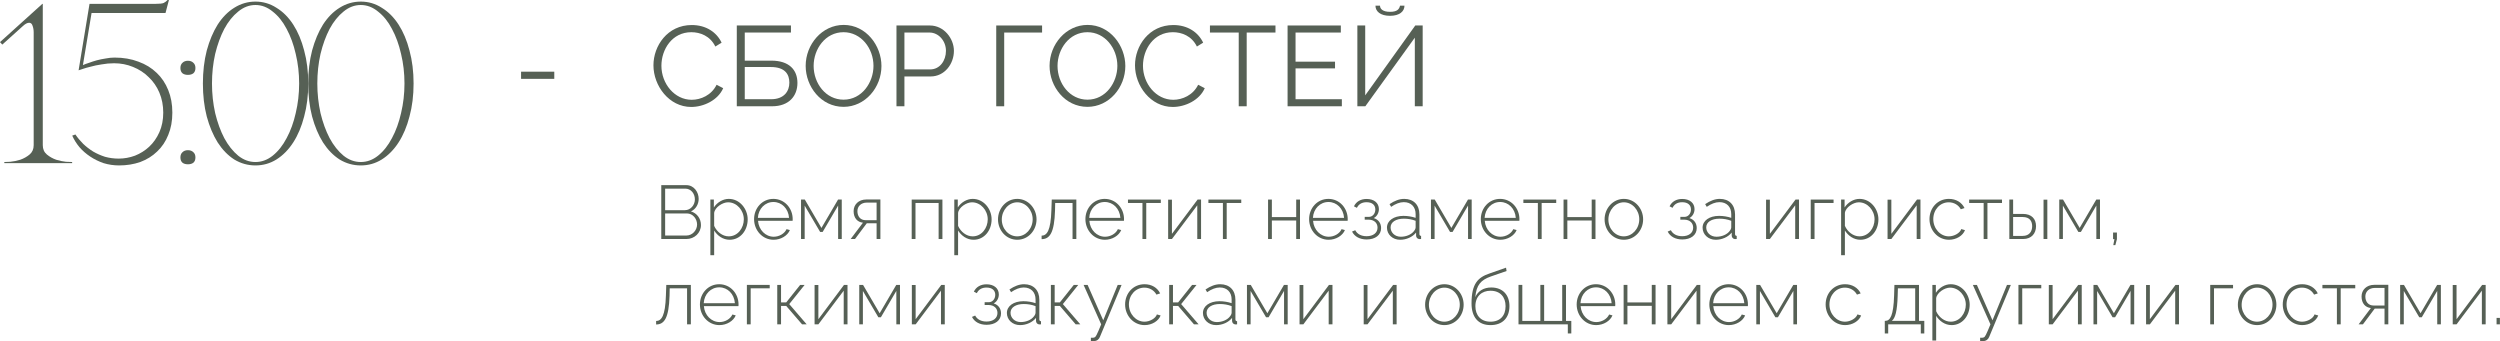 <?xml version="1.0" encoding="UTF-8"?> <svg xmlns="http://www.w3.org/2000/svg" viewBox="0 0 263.66 35.989" fill="none"><path d="M4.512 0.408V15.311C4.512 15.727 4.656 16.055 4.944 16.295C5.232 16.535 5.56 16.719 5.928 16.847C6.296 16.959 6.64 17.031 6.96 17.063C7.296 17.079 7.512 17.087 7.608 17.087V17.207H0.456V17.087C0.552 17.087 0.76 17.079 1.08 17.063C1.416 17.031 1.768 16.959 2.136 16.847C2.504 16.719 2.832 16.535 3.12 16.295C3.408 16.055 3.552 15.727 3.552 15.311V3.408C3.552 3.152 3.512 2.92 3.432 2.712C3.368 2.504 3.248 2.4 3.072 2.4C2.88 2.4 2.656 2.52 2.4 2.76L0.24 4.704L0 4.44L4.464 0.408H4.512Z" fill="#566055"></path><path d="M18.176 11.88C18.176 12.759 18.032 13.543 17.744 14.231C17.472 14.919 17.08 15.503 16.568 15.983C16.072 16.463 15.481 16.831 14.793 17.087C14.105 17.327 13.361 17.447 12.561 17.447C12.001 17.447 11.457 17.367 10.929 17.207C10.417 17.031 9.945 16.799 9.513 16.511C9.081 16.223 8.705 15.895 8.385 15.527C8.065 15.143 7.809 14.735 7.617 14.303L7.953 14.183C8.177 14.519 8.449 14.847 8.769 15.167C9.089 15.471 9.441 15.743 9.825 15.983C10.209 16.207 10.625 16.391 11.073 16.535C11.537 16.663 12.017 16.727 12.513 16.727C13.105 16.727 13.681 16.623 14.241 16.415C14.801 16.191 15.297 15.879 15.729 15.479C16.177 15.063 16.536 14.551 16.808 13.943C17.08 13.335 17.216 12.647 17.216 11.88C17.216 11.112 17.08 10.408 16.808 9.768C16.536 9.128 16.16 8.584 15.681 8.136C15.217 7.672 14.665 7.312 14.025 7.056C13.401 6.8 12.737 6.672 12.033 6.672C11.585 6.672 11.145 6.712 10.713 6.792C10.281 6.856 9.897 6.936 9.561 7.032C9.225 7.112 8.945 7.192 8.721 7.272C8.497 7.352 8.353 7.4 8.289 7.416L9.441 0.408H16.353C16.816 0.408 17.12 0.376 17.264 0.312C17.424 0.232 17.56 0.128 17.672 0H17.816L17.456 1.368H9.657L8.745 6.864C8.921 6.784 9.137 6.704 9.393 6.624C9.649 6.528 9.921 6.44 10.209 6.36C10.513 6.28 10.825 6.216 11.145 6.168C11.465 6.104 11.777 6.072 12.081 6.072C13.009 6.072 13.849 6.216 14.601 6.504C15.353 6.776 15.993 7.168 16.52 7.68C17.048 8.176 17.456 8.784 17.744 9.504C18.032 10.208 18.176 11 18.176 11.88Z" fill="#566055"></path><path d="M19.027 7.176C19.027 6.936 19.099 6.752 19.243 6.624C19.387 6.48 19.579 6.408 19.819 6.408C20.059 6.408 20.251 6.48 20.395 6.624C20.539 6.752 20.611 6.936 20.611 7.176C20.611 7.416 20.539 7.6 20.395 7.728C20.251 7.84 20.059 7.896 19.819 7.896C19.579 7.896 19.387 7.84 19.243 7.728C19.099 7.6 19.027 7.416 19.027 7.176ZM19.027 16.607C19.027 16.367 19.099 16.183 19.243 16.055C19.387 15.911 19.579 15.839 19.819 15.839C20.059 15.839 20.251 15.911 20.395 16.055C20.539 16.183 20.611 16.367 20.611 16.607C20.611 16.847 20.539 17.031 20.395 17.159C20.251 17.271 20.059 17.327 19.819 17.327C19.579 17.327 19.387 17.271 19.243 17.159C19.099 17.031 19.027 16.847 19.027 16.607Z" fill="#566055"></path><path d="M26.941 0.168C27.741 0.168 28.477 0.384 29.149 0.816C29.837 1.232 30.429 1.824 30.925 2.592C31.421 3.36 31.805 4.272 32.077 5.328C32.365 6.384 32.509 7.544 32.509 8.808C32.509 10.072 32.365 11.232 32.077 12.287C31.805 13.343 31.421 14.255 30.925 15.023C30.429 15.791 29.837 16.391 29.149 16.823C28.477 17.239 27.741 17.447 26.941 17.447C26.141 17.447 25.397 17.239 24.709 16.823C24.037 16.391 23.453 15.791 22.957 15.023C22.477 14.255 22.093 13.343 21.806 12.287C21.534 11.232 21.398 10.072 21.398 8.808C21.398 7.544 21.534 6.384 21.806 5.328C22.093 4.272 22.477 3.36 22.957 2.592C23.453 1.824 24.037 1.232 24.709 0.816C25.397 0.384 26.141 0.168 26.941 0.168ZM26.941 17.087C27.597 17.087 28.205 16.863 28.765 16.415C29.341 15.951 29.829 15.335 30.229 14.567C30.645 13.799 30.965 12.919 31.189 11.927C31.429 10.92 31.549 9.88 31.549 8.808C31.549 7.72 31.429 6.68 31.189 5.688C30.965 4.696 30.645 3.816 30.229 3.048C29.829 2.28 29.341 1.672 28.765 1.224C28.205 0.76 27.597 0.528 26.941 0.528C26.285 0.528 25.677 0.76 25.117 1.224C24.557 1.672 24.069 2.28 23.653 3.048C23.253 3.816 22.933 4.696 22.693 5.688C22.469 6.68 22.357 7.72 22.357 8.808C22.357 9.88 22.469 10.92 22.693 11.927C22.933 12.919 23.253 13.799 23.653 14.567C24.069 15.335 24.557 15.951 25.117 16.415C25.677 16.863 26.285 17.087 26.941 17.087Z" fill="#566055"></path><path d="M38.05 0.168C38.85 0.168 39.586 0.384 40.258 0.816C40.946 1.232 41.538 1.824 42.034 2.592C42.53 3.36 42.914 4.272 43.186 5.328C43.474 6.384 43.618 7.544 43.618 8.808C43.618 10.072 43.474 11.232 43.186 12.287C42.914 13.343 42.53 14.255 42.034 15.023C41.538 15.791 40.946 16.391 40.258 16.823C39.586 17.239 38.85 17.447 38.05 17.447C37.25 17.447 36.506 17.239 35.818 16.823C35.146 16.391 34.562 15.791 34.066 15.023C33.586 14.255 33.202 13.343 32.915 12.287C32.642 11.232 32.506 10.072 32.506 8.808C32.506 7.544 32.642 6.384 32.915 5.328C33.202 4.272 33.586 3.36 34.066 2.592C34.562 1.824 35.146 1.232 35.818 0.816C36.506 0.384 37.25 0.168 38.05 0.168ZM38.05 17.087C38.706 17.087 39.314 16.863 39.874 16.415C40.45 15.951 40.938 15.335 41.338 14.567C41.754 13.799 42.074 12.919 42.298 11.927C42.538 10.92 42.658 9.88 42.658 8.808C42.658 7.72 42.538 6.68 42.298 5.688C42.074 4.696 41.754 3.816 41.338 3.048C40.938 2.28 40.45 1.672 39.874 1.224C39.314 0.76 38.706 0.528 38.05 0.528C37.394 0.528 36.786 0.76 36.226 1.224C35.666 1.672 35.178 2.28 34.762 3.048C34.362 3.816 34.042 4.696 33.802 5.688C33.578 6.68 33.466 7.72 33.466 8.808C33.466 9.88 33.578 10.92 33.802 11.927C34.042 12.919 34.362 13.799 34.762 14.567C35.178 15.335 35.666 15.951 36.226 16.415C36.786 16.863 37.394 17.087 38.05 17.087Z" fill="#566055"></path><path d="M54.954 8.316V7.56H58.457V8.316H54.954Z" fill="#566055"></path><path d="M72.959 2.64C74.471 2.64 75.587 3.408 76.103 4.5L75.443 4.908C74.891 3.78 73.835 3.396 72.911 3.396C70.871 3.396 69.755 5.22 69.755 6.936C69.755 8.82 71.135 10.524 72.947 10.524C73.907 10.524 75.035 10.044 75.575 8.94L76.271 9.3C75.719 10.572 74.207 11.28 72.899 11.28C70.559 11.28 68.915 9.048 68.915 6.888C68.915 4.836 70.391 2.64 72.959 2.64Z" fill="#566055"></path><path d="M77.705 11.208V2.688H83.417V3.432H78.545V6.396H81.353C83.213 6.396 84.101 7.356 84.101 8.748C84.101 10.116 83.213 11.208 81.425 11.208H77.705ZM78.545 10.464H81.329C82.709 10.464 83.249 9.6 83.249 8.724C83.249 7.872 82.829 7.068 81.293 7.068H78.545V10.464Z" fill="#566055"></path><path d="M84.969 6.948C84.969 4.68 86.697 2.628 88.977 2.628C91.353 2.628 92.961 4.824 92.961 6.96C92.961 9.228 91.245 11.268 88.965 11.268C86.589 11.268 84.969 9.132 84.969 6.948ZM88.965 10.512C90.897 10.512 92.121 8.7 92.121 6.948C92.121 5.1 90.813 3.396 88.965 3.396C87.033 3.396 85.809 5.184 85.809 6.948C85.809 8.796 87.093 10.512 88.965 10.512Z" fill="#566055"></path><path d="M94.545 11.208V2.688H98.072C99.536 2.688 100.604 4.044 100.604 5.364C100.604 6.756 99.608 8.064 98.144 8.064H95.384V11.208H94.545ZM95.384 7.32H98.108C99.116 7.32 99.764 6.396 99.764 5.364C99.764 4.296 98.972 3.432 98.036 3.432H95.384V7.32Z" fill="#566055"></path><path d="M105.067 11.208V2.688H109.903V3.432H105.907V11.208H105.067Z" fill="#566055"></path><path d="M110.691 6.948C110.691 4.68 112.419 2.628 114.699 2.628C117.074 2.628 118.682 4.824 118.682 6.96C118.682 9.228 116.966 11.268 114.687 11.268C112.311 11.268 110.691 9.132 110.691 6.948ZM114.687 10.512C116.619 10.512 117.842 8.7 117.842 6.948C117.842 5.1 116.535 3.396 114.687 3.396C112.755 3.396 111.531 5.184 111.531 6.948C111.531 8.796 112.815 10.512 114.687 10.512Z" fill="#566055"></path><path d="M123.746 2.64C125.258 2.64 126.374 3.408 126.89 4.5L126.23 4.908C125.678 3.78 124.622 3.396 123.698 3.396C121.658 3.396 120.542 5.22 120.542 6.936C120.542 8.82 121.922 10.524 123.734 10.524C124.694 10.524 125.822 10.044 126.362 8.94L127.058 9.3C126.506 10.572 124.994 11.28 123.686 11.28C121.346 11.28 119.702 9.048 119.702 6.888C119.702 4.836 121.178 2.64 123.746 2.64Z" fill="#566055"></path><path d="M134.517 3.432H131.481V11.208H130.641V3.432H127.605V2.688H134.517V3.432Z" fill="#566055"></path><path d="M141.517 10.464V11.208H135.793V2.688H141.409V3.432H136.633V6.504H140.797V7.212H136.633V10.464H141.517Z" fill="#566055"></path><path d="M146.597 1.668C145.565 1.668 145.061 1.188 145.061 0.6H145.541C145.541 0.936 145.829 1.248 146.597 1.248C147.353 1.248 147.569 0.972 147.653 0.6H148.121C148.121 1.188 147.617 1.668 146.597 1.668ZM143.153 11.208V2.688H143.981V10.056L149.261 2.688H150.041V11.208H149.213V3.972L143.993 11.208H143.153Z" fill="#566055"></path><path d="M72.397 25.207H69.741V19.527H72.389C73.189 19.527 73.685 20.263 73.685 20.975C73.685 21.543 73.373 22.071 72.869 22.295C73.517 22.487 73.925 23.063 73.925 23.735C73.925 24.567 73.237 25.207 72.397 25.207ZM70.149 19.895V22.167H72.229C72.845 22.167 73.285 21.615 73.285 21.031C73.285 20.415 72.869 19.895 72.277 19.895H70.149ZM72.453 22.511H70.149V24.839H72.397C73.029 24.839 73.517 24.271 73.517 23.679C73.517 23.071 73.061 22.511 72.453 22.511Z" fill="#566055"></path><path d="M75.318 24.311V26.911H74.918V21.047H75.286V21.879C75.63 21.351 76.23 20.975 76.862 20.975C78.022 20.975 78.854 22.039 78.854 23.135C78.854 24.295 78.086 25.287 76.95 25.287C76.238 25.287 75.662 24.855 75.318 24.311ZM78.446 23.135C78.446 22.183 77.71 21.335 76.782 21.335C76.206 21.335 75.39 21.863 75.318 22.455V23.823C75.59 24.439 76.19 24.927 76.854 24.927C77.821 24.927 78.446 24.031 78.446 23.135Z" fill="#566055"></path><path d="M81.584 25.287C80.416 25.287 79.528 24.295 79.528 23.111C79.528 21.935 80.4 20.975 81.56 20.975C82.736 20.975 83.6 21.951 83.6 23.111C83.6 23.183 83.6 23.247 83.592 23.287H79.944C80.016 24.247 80.736 24.967 81.6 24.967C82.176 24.967 82.744 24.639 82.952 24.167L83.304 24.263C83.064 24.855 82.352 25.287 81.584 25.287ZM79.928 22.975H83.216C83.144 21.999 82.448 21.303 81.568 21.303C80.688 21.303 79.984 22.007 79.928 22.975Z" fill="#566055"></path><path d="M84.48 25.207V21.047H84.88L86.632 24.039L88.384 21.047H88.775V25.207H88.392V21.679L86.76 24.463H86.496L84.864 21.687V25.207H84.48Z" fill="#566055"></path><path d="M89.714 25.207L91.01 23.487C90.418 23.423 90.026 22.991 90.026 22.263C90.026 21.583 90.546 21.039 91.362 21.039H92.85V25.207H92.45V23.543H91.418L90.171 25.207H89.714ZM91.306 23.223H92.45V21.367H91.418C90.818 21.367 90.426 21.751 90.426 22.271C90.426 22.791 90.714 23.223 91.306 23.223Z" fill="#566055"></path><path d="M96.151 25.207V21.047H99.391V25.207H98.991V21.407H96.551V25.207H96.151Z" fill="#566055"></path><path d="M101.043 24.311V26.911H100.643V21.047H101.011V21.879C101.355 21.351 101.955 20.975 102.587 20.975C103.747 20.975 104.579 22.039 104.579 23.135C104.579 24.295 103.811 25.287 102.675 25.287C101.963 25.287 101.387 24.855 101.043 24.311ZM104.171 23.135C104.171 22.183 103.435 21.335 102.507 21.335C101.931 21.335 101.115 21.863 101.043 22.455V23.823C101.315 24.439 101.915 24.927 102.579 24.927C103.547 24.927 104.171 24.031 104.171 23.135Z" fill="#566055"></path><path d="M105.253 23.135C105.253 21.967 106.133 20.975 107.285 20.975C108.429 20.975 109.317 21.967 109.317 23.135C109.317 24.295 108.445 25.287 107.285 25.287C106.117 25.287 105.253 24.295 105.253 23.135ZM107.277 24.927C108.173 24.927 108.909 24.119 108.909 23.127C108.909 22.151 108.173 21.335 107.285 21.335C106.397 21.335 105.653 22.159 105.653 23.151C105.653 24.135 106.381 24.927 107.277 24.927Z" fill="#566055"></path><path d="M109.852 25.223V24.855C110.42 24.847 110.819 24.311 110.883 22.167L110.923 21.047H113.516V25.207H113.115V21.407H111.284L111.268 22.191C111.196 24.551 110.716 25.215 109.852 25.223Z" fill="#566055"></path><path d="M116.528 25.287C115.36 25.287 114.472 24.295 114.472 23.111C114.472 21.935 115.344 20.975 116.504 20.975C117.68 20.975 118.544 21.951 118.544 23.111C118.544 23.183 118.544 23.247 118.536 23.287H114.888C114.96 24.247 115.68 24.967 116.544 24.967C117.12 24.967 117.688 24.639 117.896 24.167L118.248 24.263C118.008 24.855 117.296 25.287 116.528 25.287ZM114.872 22.975H118.16C118.088 21.999 117.392 21.303 116.512 21.303C115.632 21.303 114.928 22.007 114.872 22.975Z" fill="#566055"></path><path d="M120.488 25.207V21.407H118.96V21.047H122.424V21.407H120.888V25.207H120.488Z" fill="#566055"></path><path d="M123.197 25.207V21.055H123.597V24.663L126.301 21.047H126.669V25.207H126.269V21.655L123.597 25.207H123.197Z" fill="#566055"></path><path d="M128.972 25.207V21.407H127.444V21.047H130.908V21.407H129.372V25.207H128.972Z" fill="#566055"></path><path d="M133.735 25.207V21.047H134.136V22.895H136.703V21.047H137.103V25.207H136.703V23.255H134.136V25.207H133.735Z" fill="#566055"></path><path d="M140.121 25.287C138.952 25.287 138.064 24.295 138.064 23.111C138.064 21.935 138.936 20.975 140.097 20.975C141.272 20.975 142.136 21.951 142.136 23.111C142.136 23.183 142.136 23.247 142.128 23.287H138.481C138.553 24.247 139.273 24.967 140.136 24.967C140.713 24.967 141.28 24.639 141.488 24.167L141.84 24.263C141.6 24.855 140.888 25.287 140.121 25.287ZM138.465 22.975H141.752C141.68 21.999 140.984 21.303 140.105 21.303C139.225 21.303 138.521 22.007 138.465 22.975Z" fill="#566055"></path><path d="M144.136 25.255C143.408 25.255 142.856 24.951 142.592 24.423L142.928 24.279C143.136 24.679 143.552 24.911 144.128 24.911C144.824 24.911 145.28 24.559 145.28 24.007C145.28 23.519 144.928 23.175 144.352 23.167H143.928V22.871H144.384C144.752 22.871 145.048 22.527 145.048 22.095C145.048 21.631 144.728 21.327 144.12 21.327C143.632 21.327 143.288 21.535 143.104 21.919L142.792 21.759C143.024 21.271 143.496 20.983 144.128 20.983C144.896 20.983 145.424 21.391 145.424 22.055C145.424 22.463 145.208 22.831 144.88 22.999C145.376 23.151 145.656 23.543 145.656 24.055C145.656 24.799 145.032 25.255 144.136 25.255Z" fill="#566055"></path><path d="M146.274 24.007C146.274 23.271 146.986 22.767 148.018 22.767C148.45 22.767 148.938 22.847 149.298 22.975V22.583C149.298 21.815 148.818 21.319 148.05 21.319C147.626 21.319 147.178 21.495 146.714 21.815L146.546 21.527C147.082 21.167 147.586 20.975 148.09 20.975C149.074 20.975 149.698 21.599 149.698 22.615V24.679C149.698 24.807 149.754 24.871 149.874 24.879V25.207C149.77 25.215 149.714 25.223 149.674 25.215C149.466 25.191 149.354 25.023 149.346 24.855V24.527C148.962 25.007 148.314 25.287 147.658 25.287C146.866 25.287 146.274 24.727 146.274 24.007ZM149.138 24.351C149.242 24.223 149.298 24.079 149.298 23.975V23.287C148.914 23.135 148.49 23.063 148.058 23.063C147.218 23.063 146.658 23.423 146.658 23.983C146.658 24.511 147.09 24.967 147.738 24.967C148.33 24.967 148.874 24.719 149.138 24.351Z" fill="#566055"></path><path d="M150.915 25.207V21.047H151.314L153.066 24.039L154.818 21.047H155.21V25.207H154.826V21.679L153.194 24.463H152.93L151.298 21.687V25.207H150.915Z" fill="#566055"></path><path d="M158.229 25.287C157.061 25.287 156.173 24.295 156.173 23.111C156.173 21.935 157.045 20.975 158.205 20.975C159.381 20.975 160.245 21.951 160.245 23.111C160.245 23.183 160.245 23.247 160.237 23.287H156.589C156.661 24.247 157.381 24.967 158.245 24.967C158.821 24.967 159.389 24.639 159.597 24.167L159.949 24.263C159.709 24.855 158.997 25.287 158.229 25.287ZM156.573 22.975H159.861C159.789 21.999 159.093 21.303 158.213 21.303C157.333 21.303 156.629 22.007 156.573 22.975Z" fill="#566055"></path><path d="M162.189 25.207V21.407H160.661V21.047H164.125V21.407H162.589V25.207H162.189Z" fill="#566055"></path><path d="M164.898 25.207V21.047H165.298V22.895H167.866V21.047H168.266V25.207H167.866V23.255H165.298V25.207H164.898Z" fill="#566055"></path><path d="M169.227 23.135C169.227 21.967 170.107 20.975 171.259 20.975C172.403 20.975 173.291 21.967 173.291 23.135C173.291 24.295 172.419 25.287 171.259 25.287C170.091 25.287 169.227 24.295 169.227 23.135ZM171.251 24.927C172.147 24.927 172.883 24.119 172.883 23.127C172.883 22.151 172.147 21.335 171.259 21.335C170.371 21.335 169.627 22.159 169.627 23.151C169.627 24.135 170.355 24.927 171.251 24.927Z" fill="#566055"></path><path d="M177.424 25.255C176.696 25.255 176.144 24.951 175.88 24.423L176.216 24.279C176.424 24.679 176.84 24.911 177.416 24.911C178.112 24.911 178.568 24.559 178.568 24.007C178.568 23.519 178.216 23.175 177.64 23.167H177.216V22.871H177.672C178.04 22.871 178.336 22.527 178.336 22.095C178.336 21.631 178.016 21.327 177.408 21.327C176.92 21.327 176.576 21.535 176.392 21.919L176.08 21.759C176.312 21.271 176.784 20.983 177.416 20.983C178.184 20.983 178.712 21.391 178.712 22.055C178.712 22.463 178.496 22.831 178.168 22.999C178.664 23.151 178.944 23.543 178.944 24.055C178.944 24.799 178.32 25.255 177.424 25.255Z" fill="#566055"></path><path d="M179.562 24.007C179.562 23.271 180.274 22.767 181.305 22.767C181.737 22.767 182.225 22.847 182.585 22.975V22.583C182.585 21.815 182.105 21.319 181.337 21.319C180.913 21.319 180.466 21.495 180.001 21.815L179.833 21.527C180.37 21.167 180.873 20.975 181.377 20.975C182.361 20.975 182.985 21.599 182.985 22.615V24.679C182.985 24.807 183.041 24.871 183.161 24.879V25.207C183.057 25.215 183.001 25.223 182.961 25.215C182.753 25.191 182.641 25.023 182.633 24.855V24.527C182.249 25.007 181.601 25.287 180.945 25.287C180.153 25.287 179.562 24.727 179.562 24.007ZM182.425 24.351C182.529 24.223 182.585 24.079 182.585 23.975V23.287C182.201 23.135 181.777 23.063 181.345 23.063C180.505 23.063 179.945 23.423 179.945 23.983C179.945 24.511 180.378 24.967 181.025 24.967C181.617 24.967 182.161 24.719 182.425 24.351Z" fill="#566055"></path><path d="M186.257 25.207V21.055H186.657V24.663L189.361 21.047H189.729V25.207H189.329V21.655L186.657 25.207H186.257Z" fill="#566055"></path><path d="M190.967 25.207V21.047H193.375V21.407H191.368V25.207H190.967Z" fill="#566055"></path><path d="M194.57 24.311V26.911H194.171V21.047H194.538V21.879C194.882 21.351 195.482 20.975 196.114 20.975C197.274 20.975 198.106 22.039 198.106 23.135C198.106 24.295 197.338 25.287 196.202 25.287C195.49 25.287 194.914 24.855 194.57 24.311ZM197.698 23.135C197.698 22.183 196.962 21.335 196.034 21.335C195.458 21.335 194.642 21.863 194.57 22.455V23.823C194.842 24.439 195.442 24.927 196.106 24.927C197.074 24.927 197.698 24.031 197.698 23.135Z" fill="#566055"></path><path d="M199.069 25.207V21.055H199.469V24.663L202.173 21.047H202.54V25.207H202.141V21.655L199.469 25.207H199.069Z" fill="#566055"></path><path d="M205.547 25.287C204.379 25.287 203.491 24.295 203.491 23.111C203.491 21.927 204.347 20.975 205.539 20.975C206.291 20.975 206.899 21.343 207.187 21.943L206.795 22.071C206.547 21.615 206.067 21.335 205.523 21.335C204.612 21.335 203.892 22.103 203.892 23.111C203.892 24.111 204.636 24.927 205.531 24.927C206.107 24.927 206.715 24.567 206.843 24.159L207.235 24.271C207.019 24.855 206.323 25.287 205.547 25.287Z" fill="#566055"></path><path d="M209.203 25.207V21.407H207.675V21.047H211.139V21.407H209.603V25.207H209.203Z" fill="#566055"></path><path d="M211.912 25.207V21.047H212.312V22.559H213.336C214.264 22.559 214.728 23.087 214.728 23.855C214.728 24.607 214.264 25.207 213.368 25.207H211.912ZM215.52 25.207V21.055H215.92V25.207H215.52ZM212.312 24.879H213.328C214.032 24.879 214.32 24.391 214.32 23.863C214.32 23.351 214.088 22.887 213.312 22.887H212.312V24.879Z" fill="#566055"></path><path d="M217.177 25.207V21.047H217.577L219.329 24.039L221.081 21.047H221.473V25.207H221.089V21.679L219.457 24.463H219.193L217.561 21.687V25.207H217.177Z" fill="#566055"></path><path d="M222.876 25.855L222.996 25.223H222.852V24.527H223.26V25.223L223.092 25.855H222.876Z" fill="#566055"></path><path d="M69.197 34.223V33.854C69.765 33.846 70.165 33.311 70.229 31.167L70.269 30.047H72.861V34.207H72.461V30.407H70.629L70.613 31.191C70.541 33.551 70.061 34.215 69.197 34.223Z" fill="#566055"></path><path d="M75.873 34.287C74.705 34.287 73.817 33.295 73.817 32.111C73.817 30.935 74.689 29.975 75.849 29.975C77.025 29.975 77.889 30.951 77.889 32.111C77.889 32.183 77.889 32.247 77.881 32.287H74.233C74.305 33.247 75.025 33.967 75.889 33.967C76.465 33.967 77.033 33.639 77.241 33.167L77.593 33.263C77.353 33.854 76.641 34.287 75.873 34.287ZM74.217 31.975H77.505C77.433 30.999 76.737 30.303 75.857 30.303C74.977 30.303 74.273 31.007 74.217 31.975Z" fill="#566055"></path><path d="M78.769 34.207V30.047H81.177V30.407H79.169V34.207H78.769Z" fill="#566055"></path><path d="M81.972 34.207V30.047H82.372V31.895H82.916L84.388 30.047H84.86L83.236 32.071L85.076 34.207H84.588L82.916 32.263H82.372V34.207H81.972Z" fill="#566055"></path><path d="M85.909 34.207V30.055H86.309V33.663L89.013 30.047H89.381V34.207H88.981V30.655L86.309 34.207H85.909Z" fill="#566055"></path><path d="M90.62 34.207V30.047H91.02L92.772 33.038L94.524 30.047H94.916V34.207H94.532V30.679L92.9 33.463H92.636L91.004 30.687V34.207H90.62Z" fill="#566055"></path><path d="M96.167 34.207V30.055H96.567V33.663L99.271 30.047H99.639V34.207H99.239V30.655L96.567 34.207H96.167Z" fill="#566055"></path><path d="M104.052 34.255C103.324 34.255 102.772 33.951 102.508 33.423L102.844 33.279C103.052 33.679 103.468 33.911 104.044 33.911C104.74 33.911 105.196 33.559 105.196 33.007C105.196 32.519 104.844 32.175 104.268 32.167H103.844V31.871H104.3C104.668 31.871 104.964 31.527 104.964 31.095C104.964 30.631 104.644 30.327 104.036 30.327C103.548 30.327 103.204 30.535 103.02 30.919L102.708 30.759C102.94 30.271 103.412 29.983 104.044 29.983C104.812 29.983 105.34 30.391 105.34 31.055C105.34 31.463 105.124 31.831 104.796 31.999C105.292 32.151 105.572 32.543 105.572 33.054C105.572 33.798 104.948 34.255 104.052 34.255Z" fill="#566055"></path><path d="M106.19 33.007C106.19 32.271 106.902 31.767 107.933 31.767C108.366 31.767 108.853 31.847 109.214 31.975V31.583C109.214 30.815 108.733 30.319 107.965 30.319C107.542 30.319 107.094 30.495 106.63 30.815L106.461 30.527C106.998 30.167 107.502 29.975 108.005 29.975C108.989 29.975 109.613 30.599 109.613 31.615V33.679C109.613 33.806 109.669 33.87 109.789 33.878V34.207C109.685 34.215 109.629 34.223 109.589 34.215C109.381 34.191 109.27 34.023 109.262 33.854V33.527C108.877 34.007 108.229 34.287 107.574 34.287C106.782 34.287 106.19 33.727 106.19 33.007ZM109.053 33.351C109.158 33.223 109.214 33.079 109.214 32.975V32.287C108.829 32.135 108.406 32.063 107.973 32.063C107.133 32.063 106.574 32.423 106.574 32.983C106.574 33.511 107.006 33.967 107.654 33.967C108.246 33.967 108.789 33.719 109.053 33.351Z" fill="#566055"></path><path d="M110.83 34.207V30.047H111.23V31.895H111.774L113.246 30.047H113.718L112.094 32.071L113.934 34.207H113.446L111.774 32.263H111.23V34.207H110.83Z" fill="#566055"></path><path d="M115.048 35.615C115.215 35.623 115.359 35.623 115.424 35.583C115.568 35.542 115.664 35.35 116.135 34.207L114.28 30.047H114.704L116.352 33.782L117.879 30.047H118.287L116.007 35.518C115.912 35.767 115.712 35.958 115.384 35.974C115.287 35.99 115.176 35.99 115.048 35.982V35.615Z" fill="#566055"></path><path d="M120.715 34.287C119.547 34.287 118.659 33.295 118.659 32.111C118.659 30.927 119.515 29.975 120.707 29.975C121.459 29.975 122.067 30.343 122.355 30.943L121.963 31.071C121.715 30.615 121.235 30.335 120.691 30.335C119.779 30.335 119.059 31.103 119.059 32.111C119.059 33.111 119.803 33.927 120.699 33.927C121.275 33.927 121.883 33.567 122.011 33.159L122.403 33.271C122.187 33.854 121.491 34.287 120.715 34.287Z" fill="#566055"></path><path d="M123.306 34.207V30.047H123.706V31.895H124.25L125.722 30.047H126.194L124.57 32.071L126.41 34.207H125.922L124.25 32.263H123.706V34.207H123.306Z" fill="#566055"></path><path d="M126.868 33.007C126.868 32.271 127.58 31.767 128.612 31.767C129.044 31.767 129.532 31.847 129.892 31.975V31.583C129.892 30.815 129.412 30.319 128.644 30.319C128.22 30.319 127.772 30.495 127.308 30.815L127.14 30.527C127.676 30.167 128.18 29.975 128.684 29.975C129.668 29.975 130.292 30.599 130.292 31.615V33.679C130.292 33.806 130.348 33.87 130.468 33.878V34.207C130.364 34.215 130.308 34.223 130.268 34.215C130.06 34.191 129.948 34.023 129.94 33.854V33.527C129.556 34.007 128.908 34.287 128.252 34.287C127.46 34.287 126.868 33.727 126.868 33.007ZM129.732 33.351C129.836 33.223 129.892 33.079 129.892 32.975V32.287C129.508 32.135 129.084 32.063 128.652 32.063C127.812 32.063 127.252 32.423 127.252 32.983C127.252 33.511 127.684 33.967 128.332 33.967C128.924 33.967 129.468 33.719 129.732 33.351Z" fill="#566055"></path><path d="M131.509 34.207V30.047H131.909L133.661 33.038L135.413 30.047H135.805V34.207H135.421V30.679L133.789 33.463H133.525L131.893 30.687V34.207H131.509Z" fill="#566055"></path><path d="M137.056 34.207V30.055H137.456V33.663L140.159 30.047H140.528V34.207H140.128V30.655L137.456 34.207H137.056Z" fill="#566055"></path><path d="M143.821 34.207V30.055H144.221V33.663L146.925 30.047H147.293V34.207H146.893V30.655L144.221 34.207H143.821Z" fill="#566055"></path><path d="M150.298 32.135C150.298 30.967 151.178 29.975 152.33 29.975C153.474 29.975 154.362 30.967 154.362 32.135C154.362 33.295 153.49 34.287 152.33 34.287C151.162 34.287 150.298 33.295 150.298 32.135ZM152.322 33.927C153.218 33.927 153.954 33.119 153.954 32.127C153.954 31.151 153.218 30.335 152.33 30.335C151.442 30.335 150.698 31.159 150.698 32.151C150.698 33.135 151.426 33.927 152.322 33.927Z" fill="#566055"></path><path d="M157.192 34.287C155.865 34.287 155.193 33.407 155.193 31.999C155.193 29.903 155.873 29.255 157.096 28.839L158.832 28.231L158.888 28.583L157.224 29.159C156.185 29.527 155.696 30.055 155.592 31.343C155.865 30.687 156.488 30.319 157.272 30.319C158.504 30.319 159.193 31.127 159.193 32.279C159.193 33.503 158.48 34.287 157.192 34.287ZM157.192 33.927C158.216 33.927 158.784 33.287 158.784 32.295C158.784 31.335 158.232 30.663 157.192 30.663C156.288 30.663 155.6 31.231 155.6 32.295C155.6 33.231 156.153 33.927 157.192 33.927Z" fill="#566055"></path><path d="M165.348 35.167V34.207H160.148V30.047H160.549V33.846H162.452V30.047H162.852V33.846H164.756V30.047H165.156V33.846H165.716V35.167H165.348Z" fill="#566055"></path><path d="M168.338 34.287C167.17 34.287 166.282 33.295 166.282 32.111C166.282 30.935 167.154 29.975 168.314 29.975C169.49 29.975 170.354 30.951 170.354 32.111C170.354 32.183 170.354 32.247 170.346 32.287H166.698C166.77 33.247 167.49 33.967 168.354 33.967C168.93 33.967 169.498 33.639 169.706 33.167L170.058 33.263C169.818 33.854 169.106 34.287 168.338 34.287ZM166.682 31.975H169.97C169.898 30.999 169.202 30.303 168.322 30.303C167.442 30.303 166.738 31.007 166.682 31.975Z" fill="#566055"></path><path d="M171.234 34.207V30.047H171.634V31.895H174.202V30.047H174.602V34.207H174.202V32.255H171.634V34.207H171.234Z" fill="#566055"></path><path d="M175.851 34.207V30.055H176.251V33.663L178.955 30.047H179.323V34.207H178.923V30.655L176.251 34.207H175.851Z" fill="#566055"></path><path d="M182.33 34.287C181.162 34.287 180.274 33.295 180.274 32.111C180.274 30.935 181.146 29.975 182.306 29.975C183.481 29.975 184.345 30.951 184.345 32.111C184.345 32.183 184.345 32.247 184.337 32.287H180.69C180.762 33.247 181.482 33.967 182.346 33.967C182.922 33.967 183.489 33.639 183.698 33.167L184.05 33.263C183.81 33.854 183.098 34.287 182.33 34.287ZM180.674 31.975H183.962C183.89 30.999 183.194 30.303 182.314 30.303C181.434 30.303 180.73 31.007 180.674 31.975Z" fill="#566055"></path><path d="M185.226 34.207V30.047H185.625L187.377 33.038L189.129 30.047H189.521V34.207H189.137V30.679L187.505 33.463H187.241L185.61 30.687V34.207H185.226Z" fill="#566055"></path><path d="M194.595 34.287C193.427 34.287 192.539 33.295 192.539 32.111C192.539 30.927 193.395 29.975 194.587 29.975C195.339 29.975 195.947 30.343 196.235 30.943L195.843 31.071C195.595 30.615 195.115 30.335 194.571 30.335C193.659 30.335 192.939 31.103 192.939 32.111C192.939 33.111 193.683 33.927 194.579 33.927C195.155 33.927 195.763 33.567 195.891 33.159L196.283 33.271C196.067 33.854 195.371 34.287 194.595 34.287Z" fill="#566055"></path><path d="M198.777 35.167V33.838H198.84C199.337 33.838 199.696 33.303 199.76 31.167L199.793 30.047H202.385V33.838H202.944V35.167H202.576V34.207H199.137V35.167H198.777ZM199.521 33.838H201.984V30.407H200.161L200.137 31.191C200.089 32.815 199.881 33.559 199.521 33.838Z" fill="#566055"></path><path d="M204.195 33.311V35.911H203.795V30.047H204.163V30.879C204.507 30.351 205.107 29.975 205.739 29.975C206.899 29.975 207.731 31.039 207.731 32.135C207.731 33.295 206.963 34.287 205.827 34.287C205.115 34.287 204.539 33.854 204.195 33.311ZM207.323 32.135C207.323 31.183 206.587 30.335 205.659 30.335C205.083 30.335 204.267 30.863 204.195 31.455V32.823C204.467 33.439 205.067 33.927 205.731 33.927C206.699 33.927 207.323 33.03 207.323 32.135Z" fill="#566055"></path><path d="M208.833 35.615C209.001 35.623 209.145 35.623 209.209 35.583C209.353 35.542 209.449 35.35 209.921 34.207L208.065 30.047H208.489L210.137 33.782L211.665 30.047H212.072L209.793 35.518C209.697 35.767 209.497 35.958 209.169 35.974C209.073 35.99 208.961 35.99 208.833 35.982V35.615Z" fill="#566055"></path><path d="M212.873 34.207V30.047H215.281V30.407H213.273V34.207H212.873Z" fill="#566055"></path><path d="M216.076 34.207V30.055H216.476V33.663L219.18 30.047H219.548V34.207H219.148V30.655L216.476 34.207H216.076Z" fill="#566055"></path><path d="M220.787 34.207V30.047H221.187L222.939 33.038L224.69 30.047H225.082V34.207H224.698V30.679L223.066 33.463H222.803L221.171 30.687V34.207H220.787Z" fill="#566055"></path><path d="M226.333 34.207V30.055H226.733V33.663L229.437 30.047H229.805V34.207H229.405V30.655L226.733 34.207H226.333Z" fill="#566055"></path><path d="M233.099 34.207V30.047H235.506V30.407H233.498V34.207H233.099Z" fill="#566055"></path><path d="M236.014 32.135C236.014 30.967 236.894 29.975 238.045 29.975C239.189 29.975 240.077 30.967 240.077 32.135C240.077 33.295 239.205 34.287 238.045 34.287C236.878 34.287 236.014 33.295 236.014 32.135ZM238.037 33.927C238.933 33.927 239.669 33.119 239.669 32.127C239.669 31.151 238.933 30.335 238.045 30.335C237.157 30.335 236.413 31.159 236.413 32.151C236.413 33.135 237.141 33.927 238.037 33.927Z" fill="#566055"></path><path d="M242.804 34.287C241.636 34.287 240.748 33.295 240.748 32.111C240.748 30.927 241.604 29.975 242.796 29.975C243.548 29.975 244.156 30.343 244.443 30.943L244.052 31.071C243.804 30.615 243.324 30.335 242.78 30.335C241.868 30.335 241.148 31.103 241.148 32.111C241.148 33.111 241.892 33.927 242.788 33.927C243.364 33.927 243.972 33.567 244.1 33.159L244.491 33.271C244.276 33.854 243.579 34.287 242.804 34.287Z" fill="#566055"></path><path d="M246.459 34.207V30.407H244.931V30.047H248.395V30.407H246.859V34.207H246.459Z" fill="#566055"></path><path d="M248.747 34.207L250.042 32.487C249.451 32.423 249.059 31.991 249.059 31.263C249.059 30.583 249.579 30.039 250.395 30.039H251.882V34.207H251.482V32.543H250.45L249.203 34.207H248.747ZM250.34 32.223H251.482V30.367H250.45C249.851 30.367 249.459 30.751 249.459 31.271C249.459 31.791 249.747 32.223 250.34 32.223Z" fill="#566055"></path><path d="M253.129 34.207V30.047H253.529L255.281 33.038L257.032 30.047H257.425V34.207H257.04V30.679L255.408 33.463H255.146L253.514 30.687V34.207H253.129Z" fill="#566055"></path><path d="M258.674 34.207V30.055H259.077V33.663L261.778 30.047H262.148V34.207H261.748V30.655L259.077 34.207H258.674Z" fill="#566055"></path><path d="M263.298 34.207V33.527H263.65V34.207H263.298Z" fill="#566055"></path></svg> 